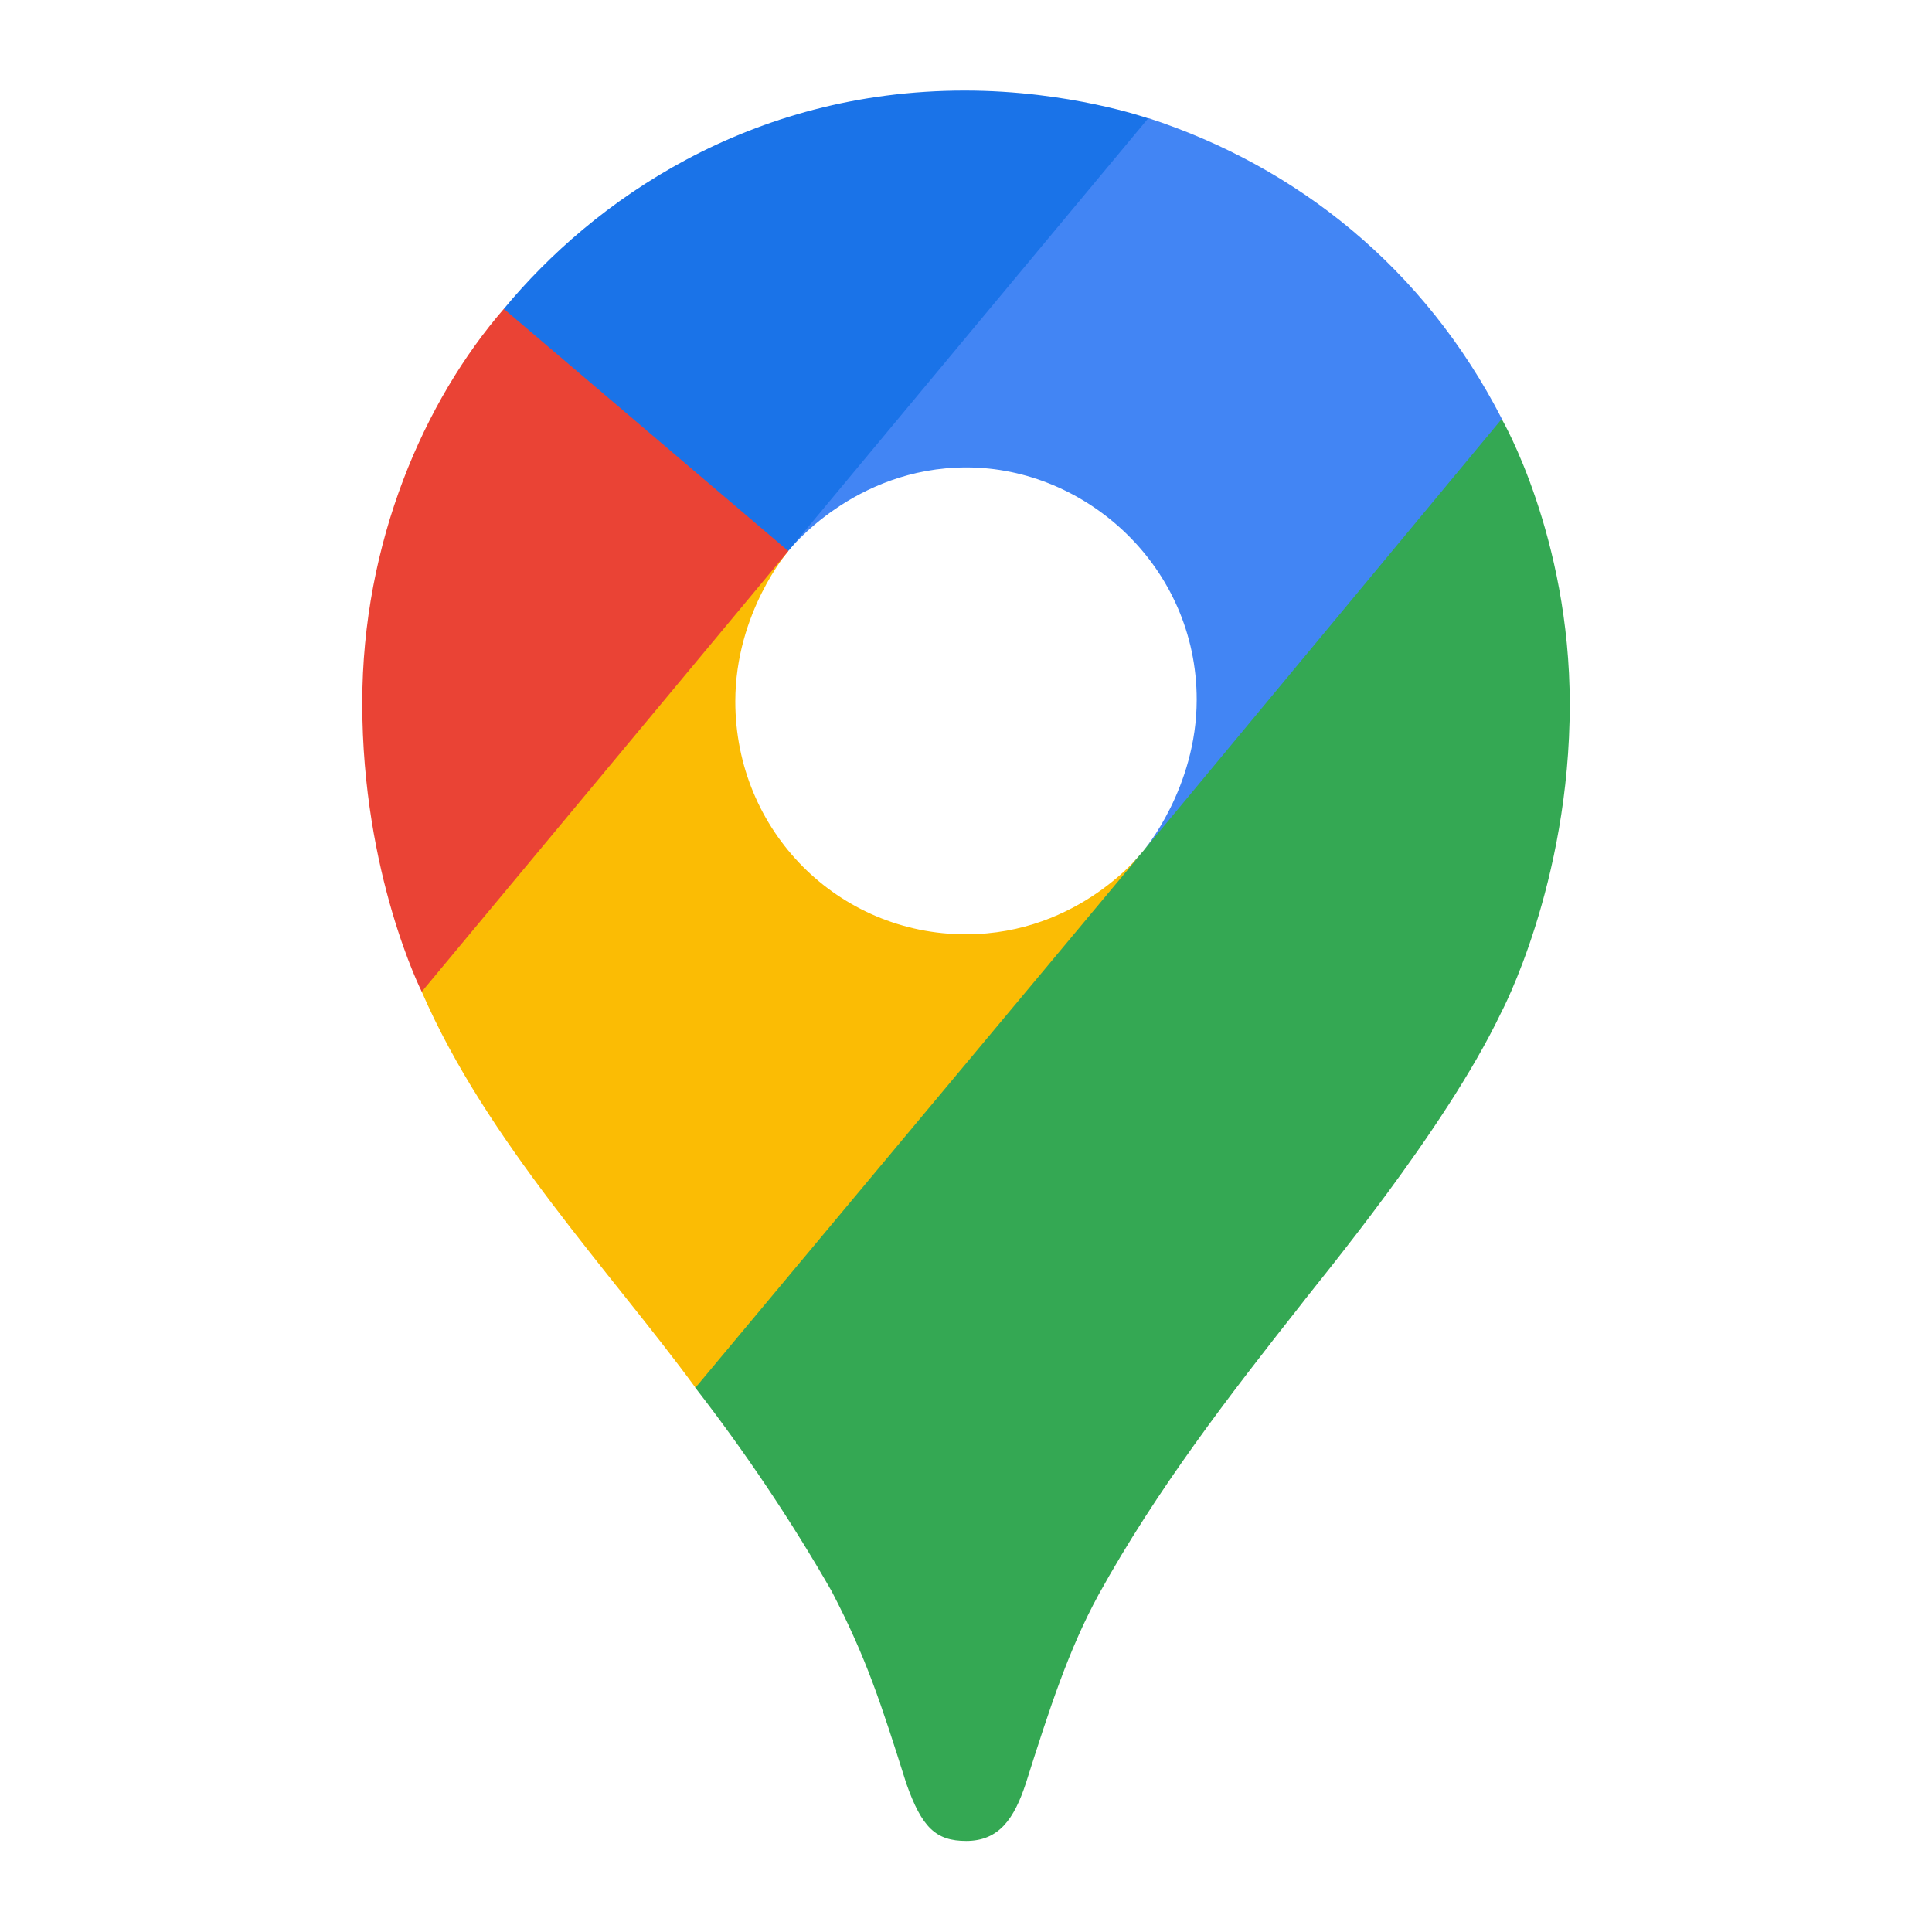 <svg width="64" height="64" viewBox="0 0 64 64" fill="none" xmlns="http://www.w3.org/2000/svg">
<g clip-path="url(#clip0_665_490)">
<path d="M23.029 45.965C24.687 48.103 26.197 50.354 27.546 52.704C28.698 54.914 29.179 56.412 30.021 59.075C30.537 60.545 31.004 60.984 32.007 60.984C33.101 60.984 33.597 60.238 33.98 59.083C34.776 56.568 35.401 54.649 36.386 52.836C38.319 49.336 40.722 46.225 43.083 43.235C43.722 42.389 47.853 37.46 49.714 33.57C49.714 33.57 52 29.298 52 23.331C52 17.749 49.745 13.878 49.745 13.878L43.254 15.636L39.312 26.138L38.336 27.586L38.141 27.849L37.882 28.177L37.427 28.701L36.776 29.359L33.266 32.252L24.489 37.378L23.029 45.965Z" fill="#34A853"/>
<path d="M13.971 32.852C16.113 37.801 20.243 42.151 23.038 45.968L37.882 28.184C37.882 28.184 35.791 30.95 31.997 30.95C27.772 30.95 24.358 27.537 24.358 23.234C24.358 20.283 26.113 18.255 26.113 18.255L16.037 20.986L13.971 32.852Z" fill="#FBBC04"/>
<path d="M38.048 3.915C42.978 5.522 47.197 8.897 49.75 13.875L37.886 28.174C37.886 28.174 39.642 26.11 39.642 23.177C39.642 18.773 35.976 15.484 32.015 15.484C28.27 15.484 26.119 18.245 26.119 18.245V9.237L38.048 3.915Z" fill="#4285F4"/>
<path d="M16.69 10.233C19.634 6.669 24.816 3 31.959 3C35.424 3 38.035 3.92 38.035 3.92L26.108 18.253H17.657L16.69 10.233Z" fill="#1A73E8"/>
<path d="M13.971 32.852C13.971 32.852 12 28.949 12 23.294C12 17.95 14.054 13.278 16.69 10.232L26.114 18.254L13.971 32.852Z" fill="#EA4335"/>
</g>
<defs>
<clipPath id="clip0_665_490">
<rect width="40" height="58" fill="white" transform="translate(12 3)"/>
</clipPath>
</defs>
</svg>
